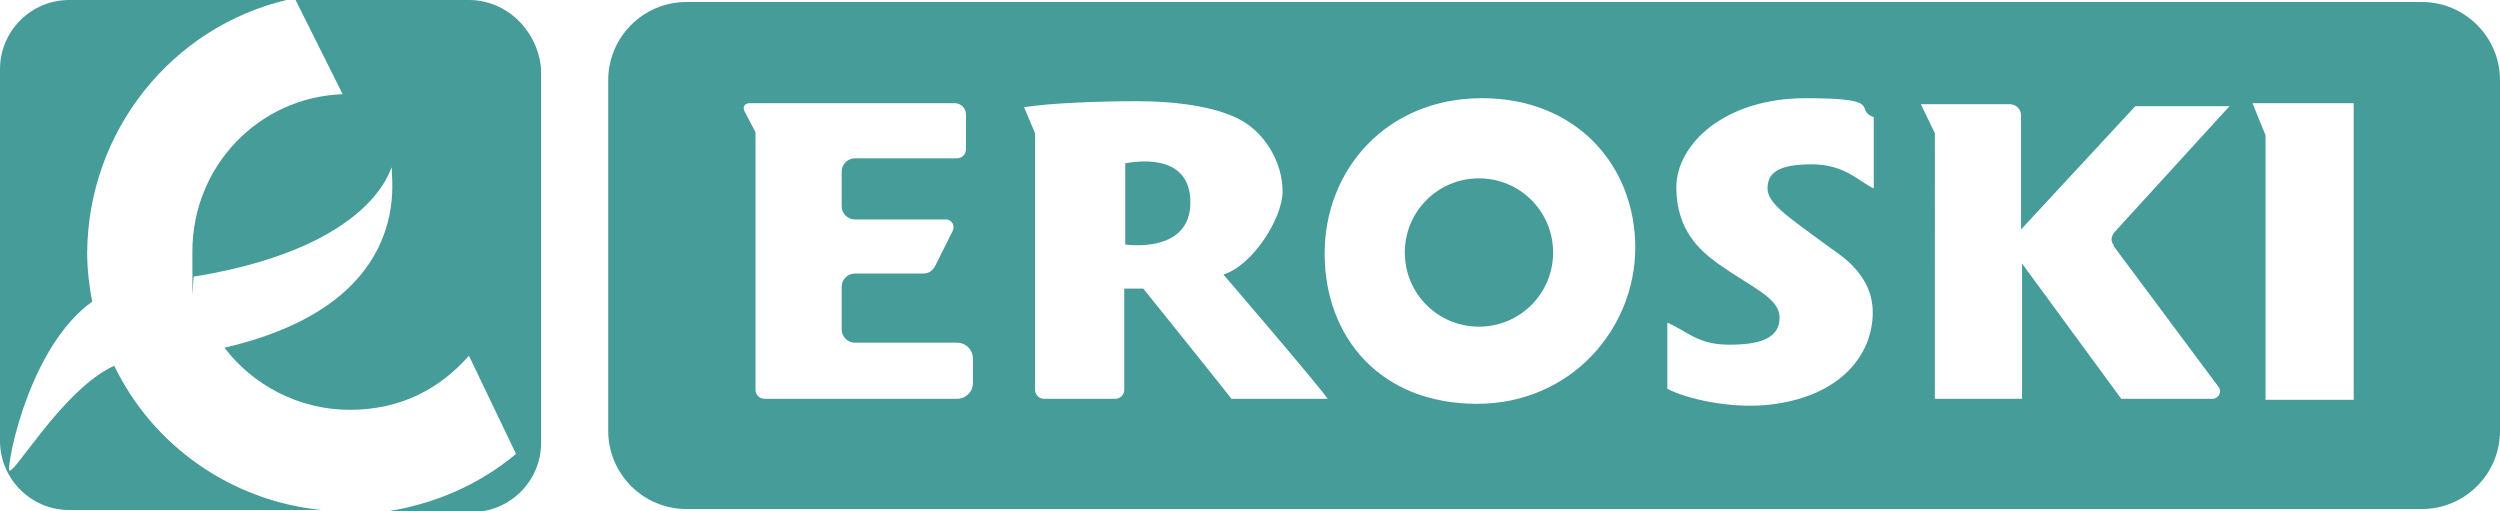 <svg xmlns="http://www.w3.org/2000/svg" id="Capa_1" viewBox="0 0 249.5 51"><defs><style>      .st0 {        fill: #469c98;      }    </style></defs><g><path class="st0" d="M147.6,17.8c-4.1,0-7.4,3.3-7.4,7.4s3.3,7.4,7.4,7.4,7.4-3.3,7.4-7.4-3.3-7.4-7.4-7.4Z"></path><path class="st0" d="M112.3,16.3v8.1s6.5,1,6.5-4.2-5.9-4-6.5-3.9Z"></path><path class="st0" d="M241.7.2H68.5c-4.3,0-7.8,3.5-7.8,7.8v35c0,4.3,3.5,7.8,7.8,7.8h173.2c4.3,0,7.8-3.5,7.8-7.8V8c0-4.3-3.5-7.8-7.8-7.8ZM97.1,38.2c0,.9-.7,1.6-1.6,1.6h-19.2c-.5,0-.9-.4-.9-.9V13.2l-1.1-2.1c-.2-.4,0-.8.5-.8h20.5c.6,0,1.1.5,1.1,1.1v3.5c0,.5-.4.9-.9.9h-10.2c-.7,0-1.3.6-1.3,1.3v3.5c0,.7.6,1.3,1.3,1.3h9.1c.6,0,.9.6.7,1.1l-1.8,3.6c-.3.5-.7.7-1.2.7h-6.8c-.7,0-1.3.6-1.3,1.3v4.3c0,.7.6,1.3,1.3,1.3h10.2c.9,0,1.6.7,1.6,1.6v2.3h0ZM122.9,39.8c-.6-.8-8.8-11-8.8-11h-1.9v10.1c0,.5-.4.9-.9.9h-7.1c-.5,0-.9-.4-.9-.9V13.3l-1.1-2.6c2.5-.4,7.2-.6,11.3-.6s8.6.6,11,2.3c2,1.4,3.5,4,3.5,6.7s-3,7.4-5.9,8.3c0,0,9.7,11.3,10.4,12.4h-9.7ZM147.4,40.3c-9.6,0-15.2-6.6-15.2-15s6.2-15.5,15.7-15.5,15.3,6.8,15.3,14.9-6.4,15.6-15.8,15.6ZM187,18.8c-1.4-.6-2.8-2.4-6.2-2.4s-4.4.9-4.4,2.4,2,2.8,5.8,5.6c1,.8,4.7,2.7,4.7,6.8s-3.1,8.4-10.4,9.2c-3.9.4-8.2-.6-10.1-1.6v-6.6c2.1.9,3,2.2,6.2,2.2s5-.7,5-2.7-2.8-3-6.3-5.5c-1.6-1.2-4-3.2-4-7.5s4.8-8.9,12.9-8.9,4.7,1.1,6.8,1.9v7c0,0,0,0,0,0ZM210.9,24.5l10.5,14.1c.4.5,0,1.2-.6,1.2h-9.1l-9.9-13.5v13.5h-8.7V13.3l-1.4-2.9h8.9c.6,0,1.1.5,1.1,1.1v11.4l11.4-12.3h9.4l-11.5,12.6c-.3.4-.4.9,0,1.3h0ZM234.9,39.9h-8.8V13.5l-1.3-3.2h10.1v29.5h0Z"></path></g><g><path class="st0" d="M11.4,36.5c-5.3,2.4-10.5,11.8-10.5,10.3s2.2-12.3,8.3-16.7c-.3-1.6-.5-3.2-.5-4.9C8.8,13,17.2,2.7,28.6,0H6.9C3.1,0,0,3.1,0,6.9v37.1c0,3.8,3.1,6.9,6.9,6.9h25.2c-9.1-.9-16.9-6.5-20.7-14.4h0Z"></path><path class="st0" d="M37.3,51h.7-.1c-.2,0-.4,0-.6,0Z"></path></g><path class="st0" d="M46.8,0h-17.3l4.7,9.4c-8.4.3-15,7.2-15,15.7s0,1.7.2,2.5c19.5-3.2,19.7-12.3,19.7-10.7s1.9,13.5-16.7,17.8c2.8,3.7,7.4,6.2,12.5,6.2s9-2.1,11.9-5.4l4.7,9.8c-3.7,3.1-8.3,5.1-13.3,5.8h.1c0,0,8.8,0,8.8,0,3.8,0,6.9-3.1,6.9-6.9V6.9C53.7,3.1,50.6,0,46.8,0Z"></path></svg>